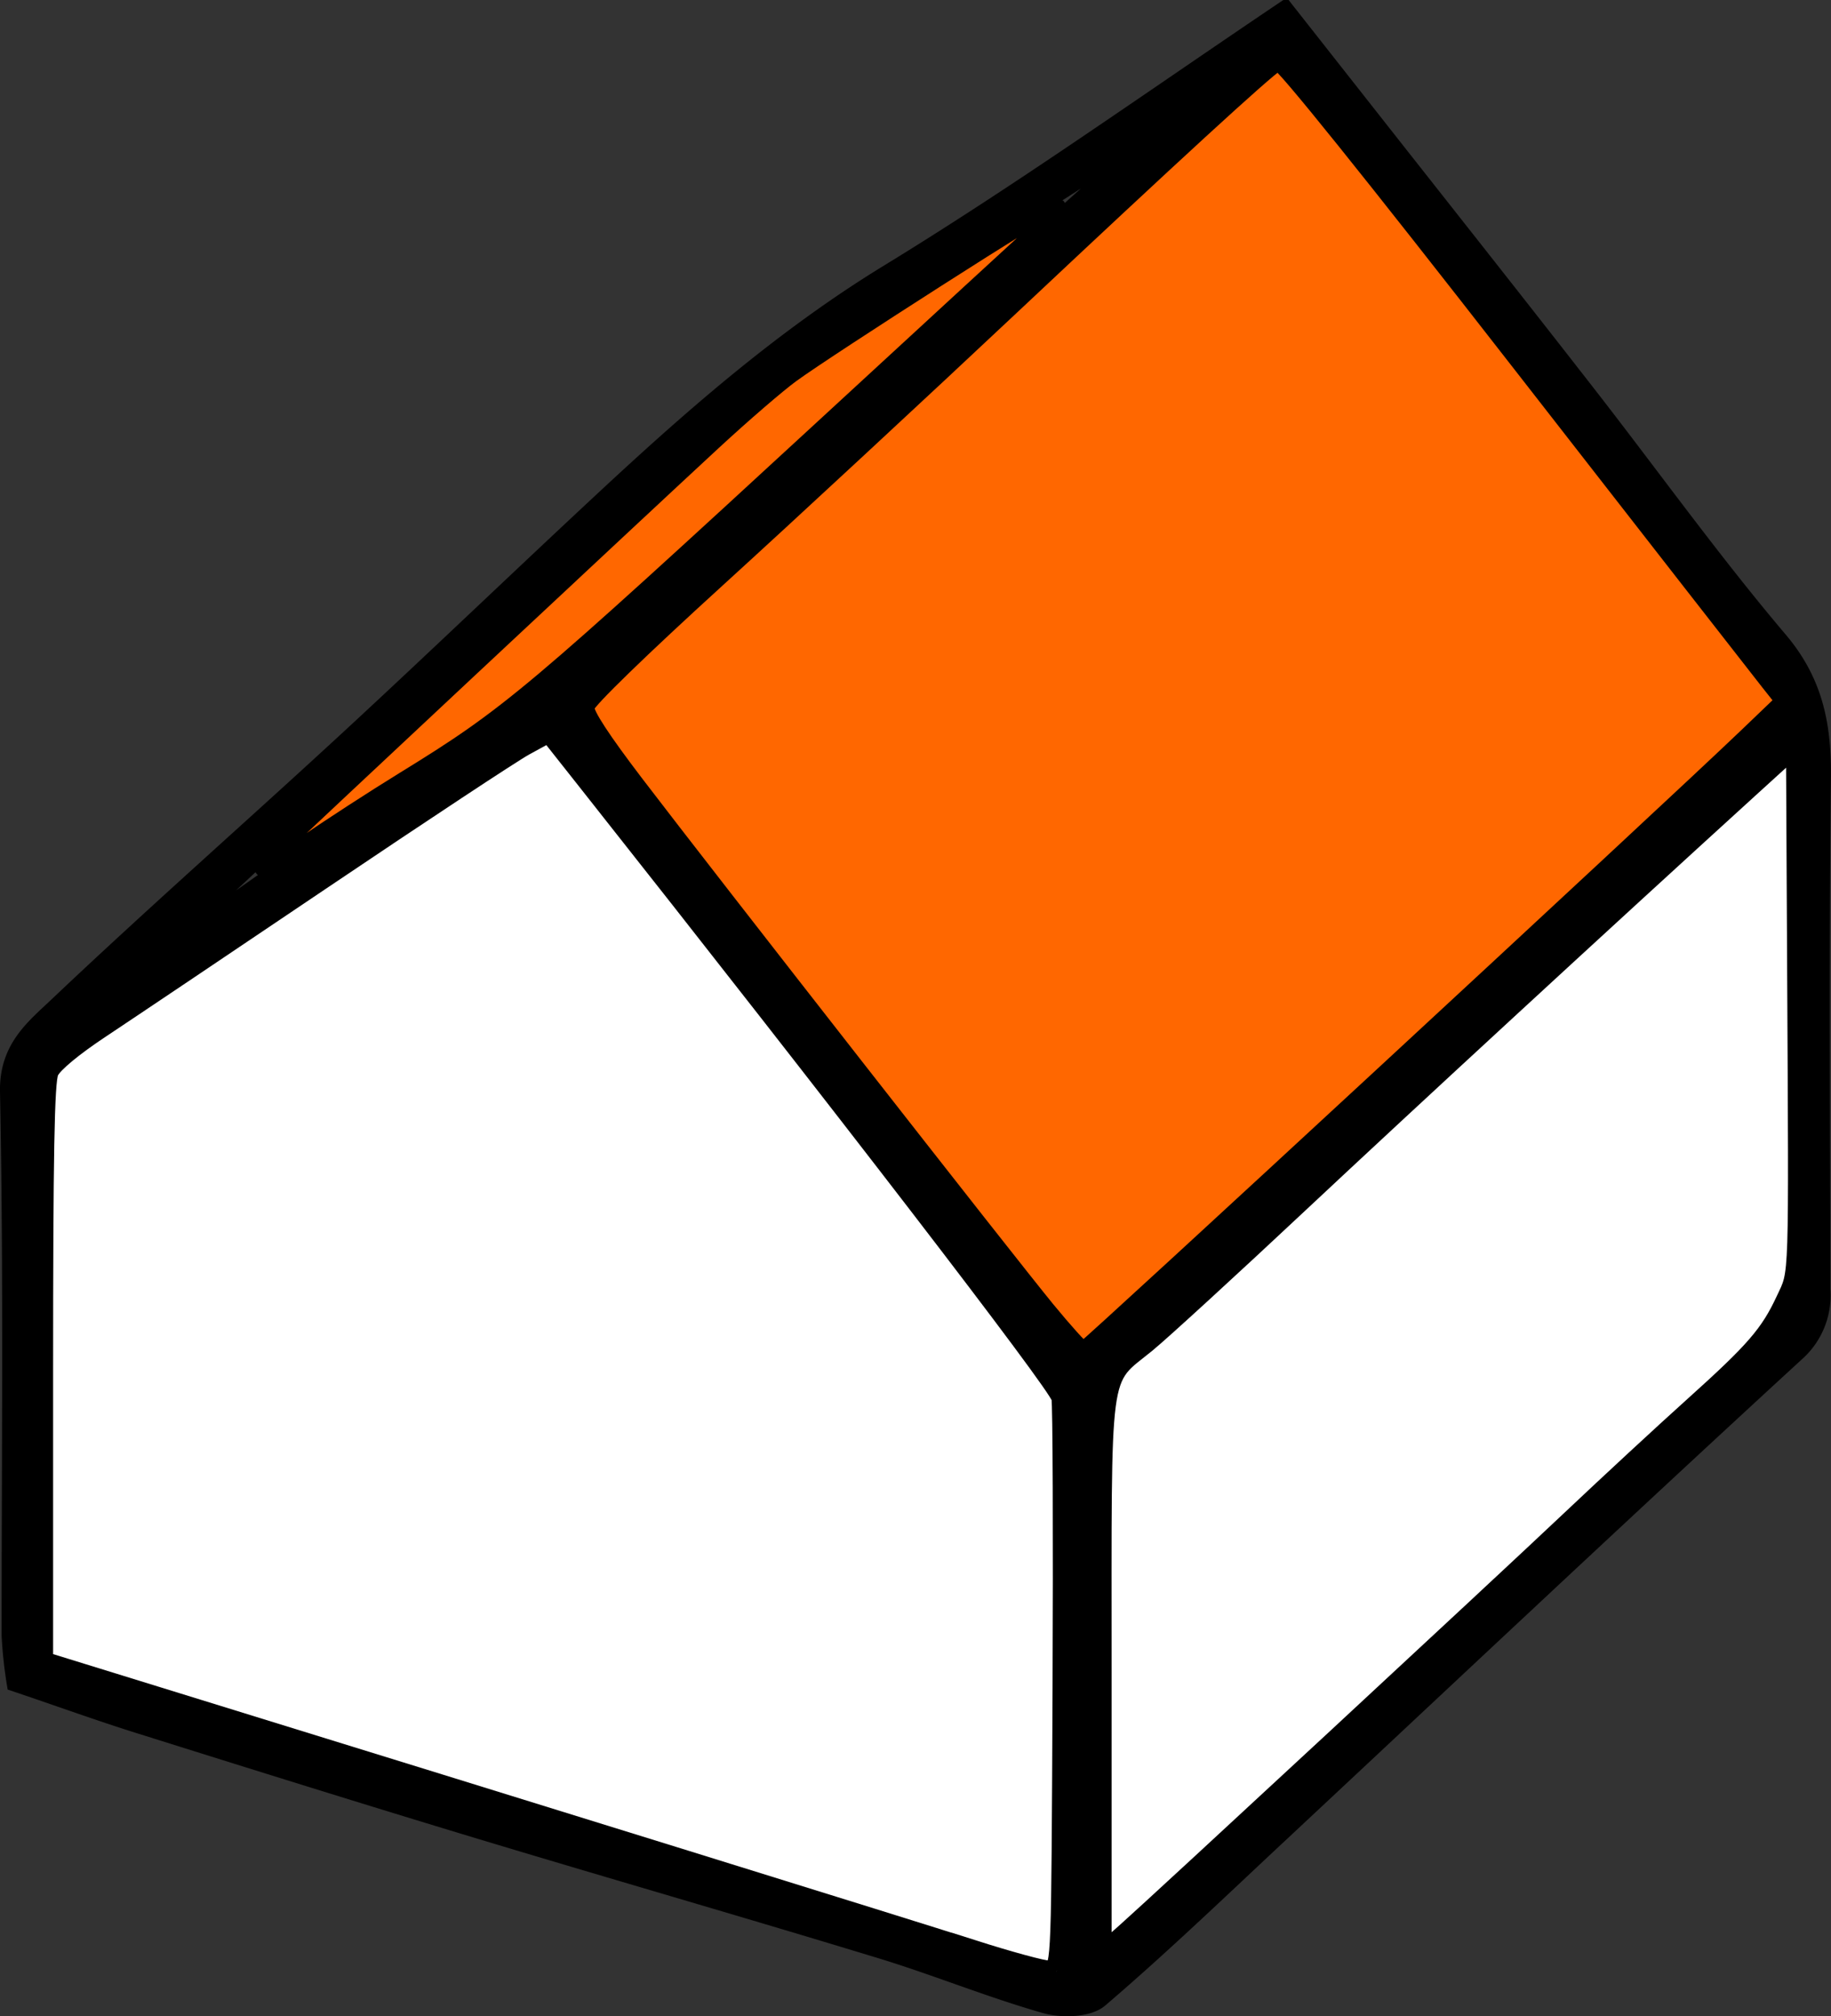<?xml version="1.0" encoding="UTF-8" standalone="no"?>
<svg
   width="54.785mm"
   height="60.314mm"
   viewBox="0 0 54.785 60.314"
   version="1.1"
   id="svg2226"
   xmlns="http://www.w3.org/2000/svg"
   xmlns:svg="http://www.w3.org/2000/svg"
   xmlns:rdf="http://www.w3.org/1999/02/22-rdf-syntax-ns#"
   xmlns:cc="http://creativecommons.org/ns#"
   xmlns:dc="http://purl.org/dc/elements/1.1/">
  <rect x="0" y="0" width="54.785" height="60.314" fill="#333333" stroke="none"/>
  <defs
     id="defs2220" />
  <g
     id="g4073">
    <path
       d="m 38.459,0.2 3.008,3.821 c 2.019,2.564 4.043,5.12 6.046,7.694 1.926,2.471 3.754,5.027 5.773,7.408 1.093,1.294 1.323,2.646 1.296,4.233 -0.056,5.069 -0.024,10.141 -0.016,15.211 a 2.355,2.355 0 0 1 -0.794,1.955 c -5.157,4.736 -10.255,9.538 -15.372,14.317 -1.807,1.685 -3.588,3.403 -5.464,5.006 -0.362,0.307 -1.169,0.328 -1.683,0.18 -1.67,-0.476 -3.283,-1.143 -4.948,-1.648 C 22.338,57.167 18.351,56.022 14.38,54.823 10.956,53.789 7.54,52.72 4.127,51.648 2.923,51.27 1.746,50.841 0.407,50.391 a 13.16,13.16 0 0 1 -0.159,-1.466 c 0,-5.421 0.061,-10.848 -0.048,-16.267 -0.026,-1.323 0.767,-1.942 1.474,-2.611 2.847,-2.699 5.797,-5.292 8.681,-7.953 2.614,-2.413 5.178,-4.879 7.784,-7.3 2.606,-2.421 5.292,-4.763 8.366,-6.649 C 30.514,5.698 34.372,2.952 38.459,0.2 Z m -22.003,21.587 c -0.635,0.349 -1.035,0.529 -1.4,0.778 q -3.048,2.008 -6.085,4.043 c -2.312,1.558 -4.588,3.175 -6.929,4.678 -0.699,0.452 -0.878,0.971 -0.876,1.738 0.021,5.162 0,10.319 0,15.481 0,0.386 0.056,0.77 0.093,1.283 l 30.501,9.443 a 4.895,4.895 0 0 0 0.138,-0.712 q 0,-8.136 0,-16.275 a 1.725,1.725 0 0 0 -0.28,-0.982 Q 28.945,37.726 26.222,34.231 22.701,29.706 19.15,25.206 C 18.258,24.055 17.346,22.914 16.457,21.787 Z M 38.375,1.502 c -1.394,1.241 -2.68,2.347 -3.918,3.503 -2.701,2.524 -5.36,5.096 -8.072,7.609 -2.839,2.646 -5.712,5.231 -8.586,7.824 -0.529,0.484 -0.558,0.937 -0.14,1.476 1.037,1.341 2.058,2.693 3.101,4.032 q 4.683,6.014 9.385,12.015 c 0.688,0.878 1.421,1.722 2.254,2.725 l 21.185,-19.664 z m 15.386,20.637 c -3.479,3.175 -6.728,6.13 -9.954,9.104 -2.966,2.736 -5.929,5.474 -8.84,8.268 -0.812,0.781 -2.088,1.265 -2.088,2.693 0,5.421 0,10.848 0,16.481 0.508,-0.455 0.886,-0.794 1.254,-1.127 0.889,-0.826 1.767,-1.659 2.659,-2.482 q 3.884,-3.593 7.776,-7.178 c 2.381,-2.215 4.71,-4.514 7.181,-6.636 1.537,-1.323 2.281,-2.717 2.193,-4.834 -0.177,-4.268 -0.05,-8.549 -0.058,-12.824 -0.008,-0.413 -0.071,-0.812 -0.122,-1.479 z M 6.514,26.875 6.683,27.14 c 1.82,-1.238 3.564,-2.606 5.474,-3.683 3.453,-1.971 6.226,-4.736 9.112,-7.382 2.823,-2.577 5.62,-5.183 8.43,-7.773 C 30.667,7.41 31.649,6.529 32.623,5.656 L 32.358,5.391 c -2.442,1.566 -4.892,3.125 -7.321,4.71 a 19.341,19.341 0 0 0 -2.529,1.836 c -2.678,2.437 -5.292,4.932 -7.938,7.408 z"
       id="path20"
       style="stroke:#000000;stroke-width:0.4;stroke-miterlimit:4;stroke-dasharray:none;stroke-opacity:1" />
    <path
       style="fill:#ff6700;stroke:#000000;stroke-width:0.4;stroke-miterlimit:4;stroke-dasharray:none;stroke-opacity:1;fill-opacity:1"
       d="M 31.35,39.131 C 30.206,37.737 21.273,26.315 19.067,23.424 18.059,22.103 17.559,21.338 17.586,21.156 c 0.024,-0.163 1.623,-1.716 3.915,-3.802 2.131,-1.94 6.13,-5.647 8.887,-8.238 4.681,-4.4 7.482,-6.969 7.843,-7.192 0.097,-0.06 2.74,3.226 7.205,8.96 3.879,4.98 7.236,9.286 7.46,9.568 l 0.408,0.514 -1.068,1.023 C 49.808,24.315 32.506,40.318 32.419,40.318 32.367,40.318 31.886,39.783 31.35,39.131 Z"
       id="path2810" />
    <path
       style="fill:#ff6700;stroke:#000000;stroke-width:0.4;stroke-miterlimit:4;stroke-dasharray:none;stroke-opacity:1;fill-opacity:1"
       d="M 8.273,25.501 C 8.922,24.87 19.151,15.305 21.374,13.251 c 0.878,-0.812 1.928,-1.717 2.332,-2.011 1.135,-0.827 7.907,-5.155 7.969,-5.093 0.03,0.03 -0.232,0.316 -0.582,0.635 -0.351,0.319 -3.193,2.934 -6.317,5.812 -8.95,8.244 -9.555,8.754 -12.716,10.699 -0.907,0.558 -2.206,1.4 -2.885,1.871 -0.68,0.471 -1.28,0.856 -1.334,0.856 -0.054,0 0.141,-0.233 0.434,-0.518 z"
       id="path2812" />
    <path
       style="fill:#ffffff;stroke:#000000;stroke-width:0.4;stroke-miterlimit:4;stroke-dasharray:none;stroke-opacity:1"
       d="M 29.118,58.23 C 27.047,57.569 16.496,54.295 4.696,50.651 L 1.389,49.629 v -8.592 c 0,-6.467 0.04,-8.68 0.163,-8.949 0.098,-0.215 0.698,-0.712 1.503,-1.245 0.737,-0.488 3.744,-2.508 6.68,-4.487 2.937,-1.979 5.638,-3.762 6.002,-3.961 l 0.662,-0.362 1.074,1.358 c 7.688,9.721 14.091,18.044 14.187,18.442 0.038,0.158 0.053,4.047 0.033,8.64 -0.036,8.243 -0.04,8.352 -0.304,8.374 -0.147,0.012 -1.169,-0.266 -2.272,-0.618 z"
       id="path2814" />
    <path
       style="fill:#ffffff;stroke:#000000;stroke-width:0.4;stroke-miterlimit:4;stroke-dasharray:none;stroke-opacity:1"
       d="m 33.06,50.051 c 2.38e-4,-9.397 -0.096,-8.665 1.288,-9.797 0.451,-0.369 2.526,-2.27 4.61,-4.223 3.252,-3.048 9.134,-8.468 13.453,-12.399 l 1.228,-1.117 0.033,6.329 c 0.051,9.708 0.069,9.156 -0.325,10.006 -0.47,1.012 -0.899,1.507 -2.73,3.153 -0.874,0.785 -2.52,2.308 -3.66,3.385 C 44.798,47.43 34.642,56.844 33.637,57.735 l -0.577,0.512 z"
       id="path2816" />
  </g>
</svg>
